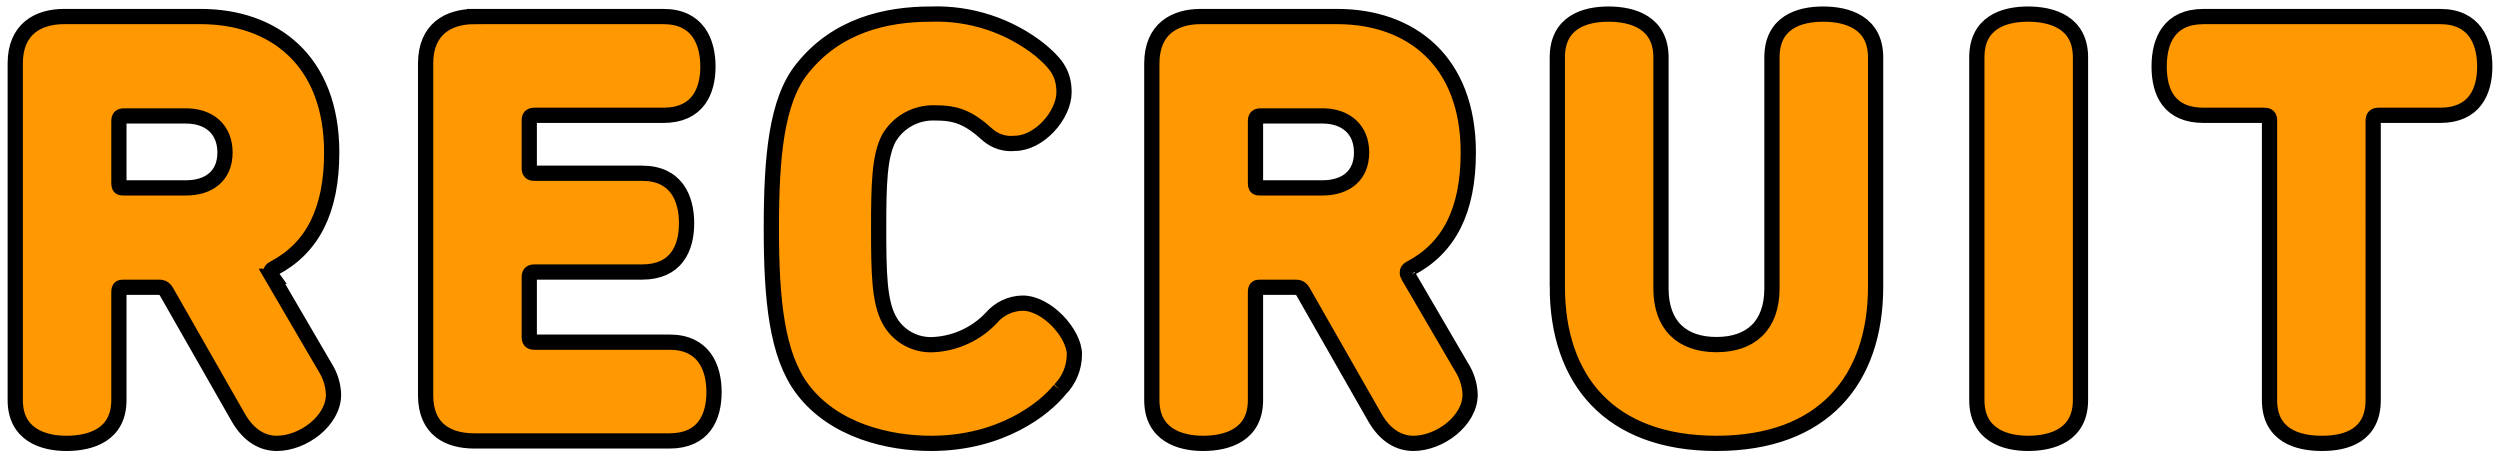 <svg xmlns="http://www.w3.org/2000/svg" width="328" height="60" viewBox="0 0 328 60">
    <path d="M16.32,24.65c-.56,0-.72,0-.72-.72v-8c0-.56.16-.72.72-.72h8.08c3.04,0,5.12,1.76,5.12,4.8s-2.08,4.64-5.12,4.64h-8.08ZM35.68,36.25c-.1-.14-.16-.31-.16-.48,0-.24.08-.4.4-.56,5.04-2.64,7.6-7.52,7.6-15.2,0-12.08-7.6-17.84-17.2-17.84H8.4c-3.36,0-6.4,1.6-6.4,6.16v44.16c0,4.56,3.68,5.68,6.72,5.68,3.2,0,6.88-1.12,6.88-5.68v-14.08c0-.72.16-.72.72-.72h4.32c.64,0,.88,0,1.28.72l9.36,16.4c1.44,2.48,3.28,3.36,5.04,3.36,3.44,0,7.44-2.96,7.44-6.4-.04-1.28-.43-2.52-1.12-3.6l-6.96-11.92ZM62.24,2.17c-3.36,0-6.4,1.6-6.4,6.16v43.52c0,4.56,3.04,6,6.4,6h25.6c4.48,0,5.84-3.12,5.84-6.4s-1.36-6.56-5.84-6.56h-17.68c-.56,0-.72-.16-.72-.72v-7.76c0-.56.16-.72.72-.72h14.08c4.48,0,5.84-3.12,5.84-6.4s-1.36-6.56-5.84-6.56h-14.08c-.56,0-.72-.16-.72-.72v-6.16c0-.56.16-.72.72-.72h16.88c4.48,0,5.84-3.12,5.84-6.4s-1.36-6.56-5.84-6.56h-24.8ZM139.04,51.13c1.23-1.23,1.92-2.9,1.92-4.64,0-2.72-3.6-6.72-6.8-6.72-1.57.03-3.06.73-4.08,1.92-1.96,2.09-4.66,3.35-7.52,3.52-2.45.18-4.77-1.11-5.92-3.28-1.28-2.4-1.36-6.16-1.36-11.92s.08-9.52,1.36-11.92c1.24-2.08,3.5-3.33,5.92-3.28,2.8,0,4.4.48,7.12,2.96.96.79,2.2,1.17,3.44,1.04,3.2,0,6.48-3.68,6.48-6.72,0-2.72-1.36-4-3.12-5.52-4.06-3.22-9.14-4.89-14.32-4.72-6,0-12.4,1.52-16.88,7.12-3.44,4.24-4.08,11.68-4.08,21.04s.72,16.56,4.08,21.04c4.16,5.52,11.44,7.12,16.88,7.12,9.2,0,14.88-4.56,16.88-7.04ZM165.44,24.65c-.56,0-.72,0-.72-.72v-8c0-.56.16-.72.72-.72h8.08c3.04,0,5.12,1.76,5.12,4.8s-2.08,4.64-5.12,4.64h-8.08ZM184.8,36.25c-.1-.14-.16-.31-.16-.48,0-.24.08-.4.4-.56,5.04-2.64,7.6-7.52,7.6-15.2,0-12.08-7.6-17.84-17.2-17.84h-17.92c-3.36,0-6.4,1.6-6.4,6.16v44.16c0,4.56,3.68,5.68,6.72,5.68,3.2,0,6.88-1.12,6.88-5.68v-14.08c0-.72.16-.72.72-.72h4.32c.64,0,.88,0,1.28.72l9.36,16.4c1.44,2.48,3.28,3.36,5.04,3.36,3.44,0,7.44-2.96,7.44-6.4-.04-1.28-.43-2.52-1.12-3.6l-6.96-11.92ZM204.32,37.61c0,12.24,6.88,20.56,20.88,20.56s20.88-8.32,20.88-20.56V7.53c0-4.56-3.68-5.68-6.88-5.68s-6.72,1.12-6.72,5.68v30.32c0,4.88-2.8,7.36-7.28,7.36s-7.28-2.48-7.28-7.36V7.53c0-4.56-3.68-5.68-6.88-5.68s-6.72,1.12-6.72,5.68v30.08ZM259.36,52.49c0,4.56,3.68,5.68,6.72,5.68,3.2,0,6.88-1.12,6.88-5.68V7.53c0-4.56-3.68-5.68-6.88-5.68s-6.72,1.12-6.72,5.68v44.96ZM297.04,15.13c.56,0,.72.16.72.72v36.64c0,4.64,3.68,5.68,6.88,5.68s6.72-1.04,6.72-5.68V15.85c0-.56.24-.72.72-.72h8.08c4.48,0,5.84-3.12,5.84-6.4s-1.36-6.56-5.84-6.56h-31.04c-4.48,0-5.84,3.12-5.84,6.56s1.36,6.4,5.84,6.4h7.92Z" style="fill:#ff9801;stroke:#000;stroke-linecap:round;stroke-width:2px"/>
    <rect width="328" height="60" style="fill:none;stroke-width:0px"/>
</svg>
